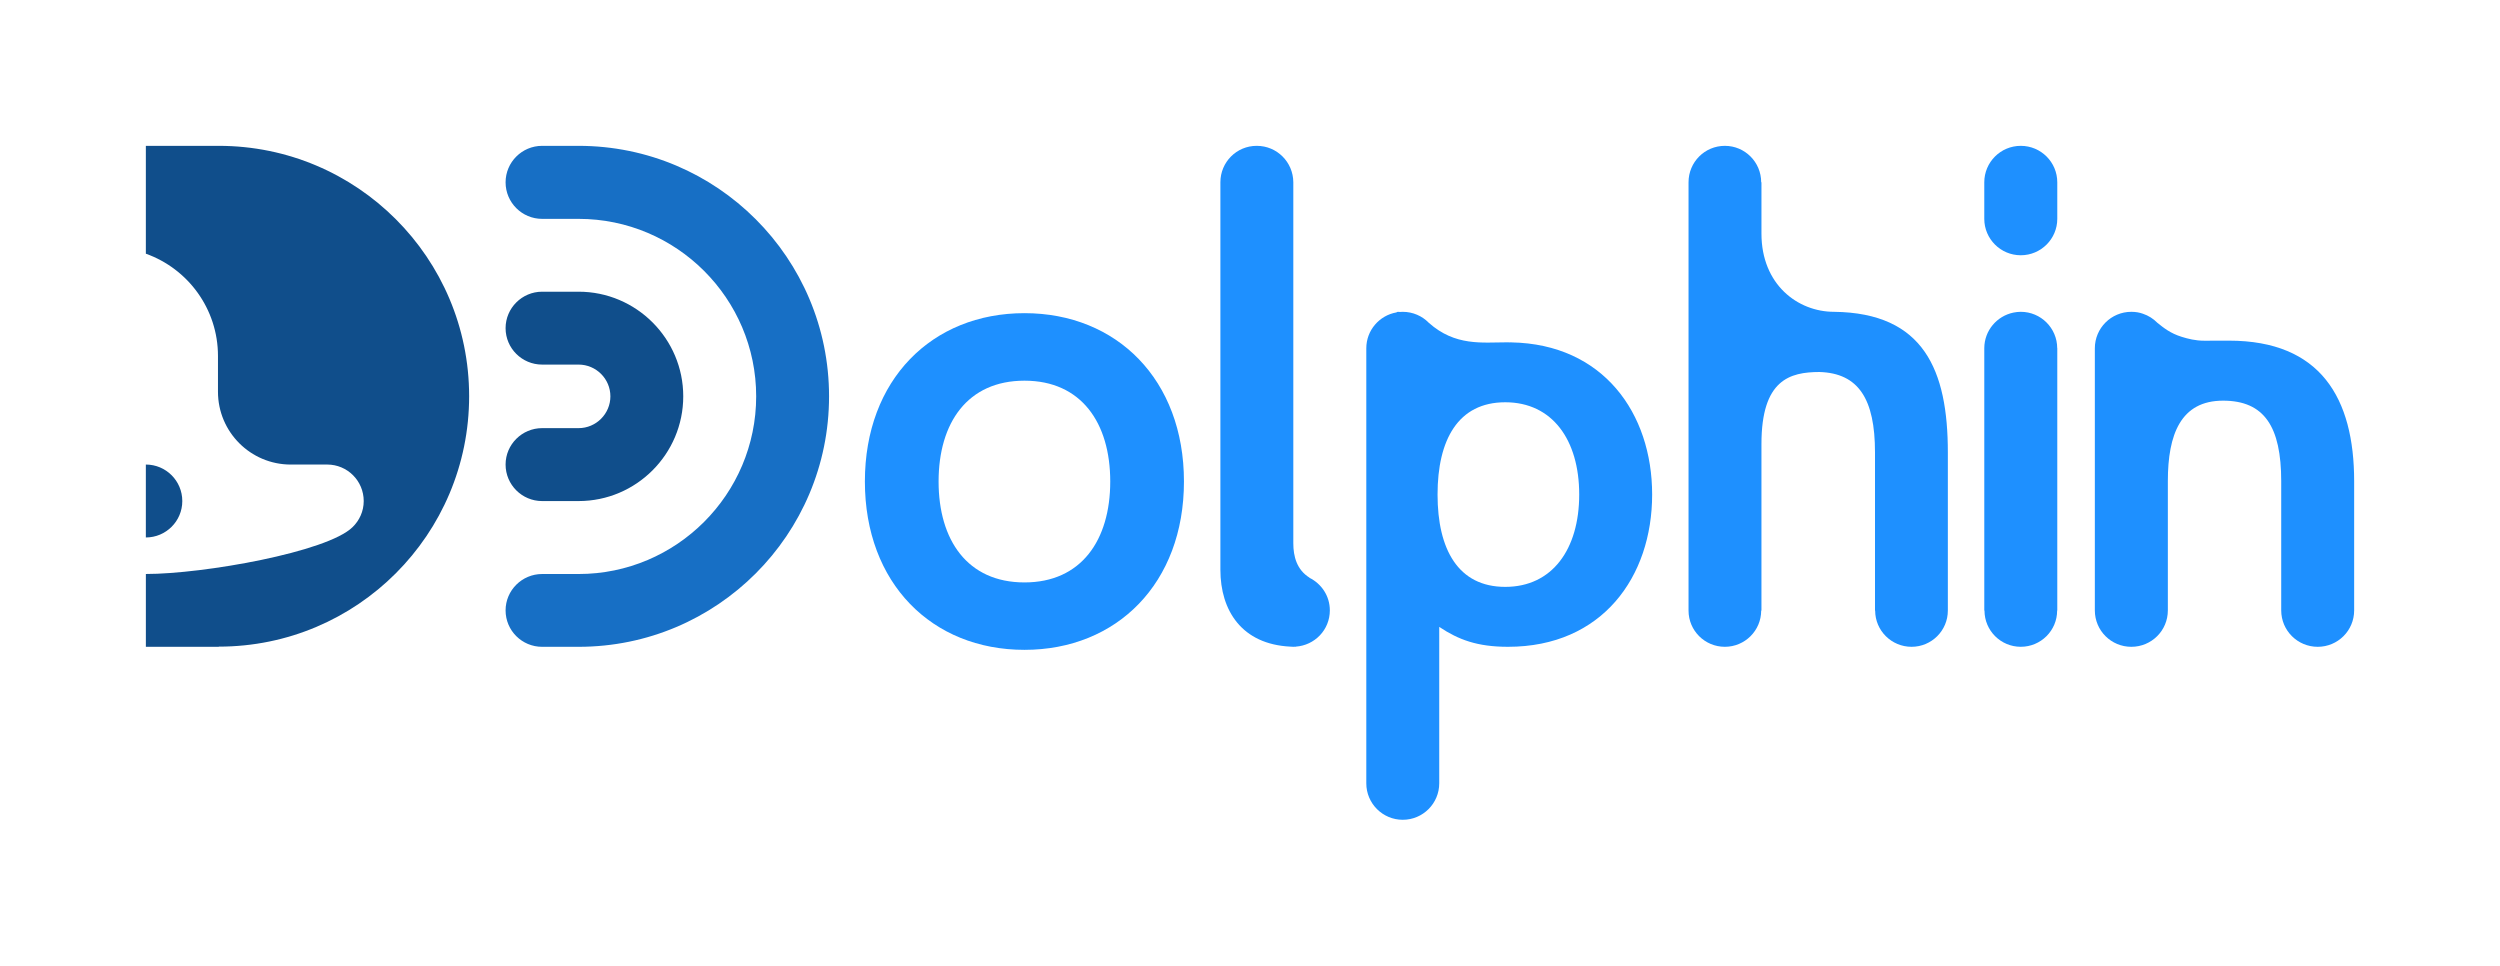 <?xml version="1.0" encoding="UTF-8" standalone="no"?>
<!-- Generator: Adobe Illustrator 16.0.0, SVG Export Plug-In . SVG Version: 6.00 Build 0)  -->

<svg
   xmlns:dc="http://purl.org/dc/elements/1.1/"
   xmlns:cc="http://creativecommons.org/ns#"
   xmlns:rdf="http://www.w3.org/1999/02/22-rdf-syntax-ns#"
   xmlns:svg="http://www.w3.org/2000/svg"
   xmlns="http://www.w3.org/2000/svg"
   xmlns:sodipodi="http://sodipodi.sourceforge.net/DTD/sodipodi-0.dtd"
   xmlns:inkscape="http://www.inkscape.org/namespaces/inkscape"
   version="1.1"
   id="ddolphin"
   x="0px"
   y="0px"
   width="309.717px"
   height="119.627px"
   viewBox="0 0 309.717 119.627"
   enable-background="new 0 0 309.717 119.627"
   xml:space="preserve"
   inkscape:version="0.91 r13725"
   sodipodi:docname="DDolphin_logo.svg"
   inkscape:export-filename="/home/adolfo/Google Drive/Ddolphin/Logo/logo160.png"
   inkscape:export-xdpi="46.494057"
   inkscape:export-ydpi="46.494057"><defs
     id="defs35" /><sodipodi:namedview
     pagecolor="#ffffff"
     bordercolor="#666666"
     borderopacity="1"
     objecttolerance="10"
     gridtolerance="10"
     guidetolerance="10"
     inkscape:pageopacity="0"
     inkscape:pageshadow="2"
     inkscape:window-width="739"
     inkscape:window-height="480"
     id="namedview33"
     showgrid="false"
     inkscape:zoom="0.96216866"
     inkscape:cx="154.85851"
     inkscape:cy="59.813499"
     inkscape:window-x="51"
     inkscape:window-y="34"
     inkscape:window-maximized="0"
     inkscape:current-layer="ddolphin" /><g
     id="g3"><path
       fill="#1E90FF"
       d="M107.148,59.651c0-12.603,8.3-20.854,19.771-20.854c11.446,0,19.757,8.251,19.757,20.854   c0,12.606-8.311,20.856-19.757,20.856C115.448,80.508,107.148,72.258,107.148,59.651z M116.279,59.651   c0,7.262,3.571,12.504,10.64,12.504c7.043,0,10.625-5.242,10.625-12.504c0-7.258-3.582-12.49-10.625-12.49   C119.851,47.161,116.279,52.394,116.279,59.651z"
       id="path5" /><path
       fill="#1E90FF"
       d="M227.218,38.63L227.218,38.63c-4.515,0-8.997-3.39-8.997-9.687v-6.36h-0.034   c0-2.506-2.023-4.515-4.499-4.515c-2.488,0-4.501,2.008-4.501,4.515v53.059c0,2.481,2.013,4.488,4.501,4.488   c2.476,0,4.499-2.007,4.499-4.488h0.034V55.009c0-7.981,3.522-8.909,7.178-8.923c4.85,0.142,6.889,3.343,6.889,9.962v19.594h0.02   c0,2.481,2.023,4.488,4.51,4.488c2.482,0,4.495-2.007,4.495-4.488V56.048C241.312,45.866,238.347,38.764,227.218,38.63z"
       id="path7" /><g
       id="g9"><g
         id="g11"><path
           fill="#1E90FF"
           d="M250.346,38.63L250.346,38.63L250.346,38.63c-0.311,0-0.61,0.036-0.906,0.096     c-2.055,0.423-3.603,2.222-3.613,4.403l0,0v32.512h0.025c0,2.481,2.013,4.488,4.494,4.488c2.486,0,4.506-2.007,4.506-4.488h0.019     V43.129h-0.009C254.852,40.647,252.838,38.63,250.346,38.63z"
           id="path13" /></g></g><path
       fill="#1E90FF"
       d="M162.213,71.574c0.011,0,0.025,0,0.025-0.005c-1.583-0.976-2.013-2.637-2.013-4.262V22.583l0,0   c-0.015-2.506-2.032-4.515-4.521-4.515h-0.004c0,0,0,0-0.016,0c-2.482,0-4.494,2.008-4.494,4.515v48.003   c0,5.065,2.66,9.233,8.682,9.524c0.123,0.005,0.246,0.02,0.357,0.02c0.062,0,0.103-0.01,0.148-0.01c0.051,0,0.097,0.01,0.132,0.01   c0,0,0.006-0.015,0.006-0.02c2.364-0.157,4.234-2.085,4.234-4.494C164.751,73.837,163.716,72.318,162.213,71.574z"
       id="path15" /><path
       fill="#1E90FF"
       d="M254.87,22.588c0-2.497-2.021-4.52-4.524-4.52c-2.497,0-4.52,2.023-4.52,4.52l0,0l0,0v4.526   c0,2.481,2.022,4.509,4.52,4.509c2.503,0,4.524-2.028,4.524-4.509V22.588L254.87,22.588L254.87,22.588z"
       id="path17" /><path
       fill="#104E8B"
       d="M71.68,36.138h-4.52c-2.49,0-4.525,2.033-4.525,4.515c0,2.497,2.035,4.514,4.525,4.514h4.52l0,0   c2.166,0,3.939,1.764,3.939,3.934c0,2.166-1.773,3.939-3.939,3.939h-4.52l0,0c-2.49,0-4.525,2.023-4.525,4.51   c0,2.503,2.035,4.525,4.525,4.525h4.52c7.148,0,12.965-5.83,12.965-12.975C84.645,41.958,78.828,36.138,71.68,36.138z"
       id="path19" /><path
       fill="#176FC5"
       d="M71.68,18.068h-4.52c-2.49,0-4.525,2.023-4.525,4.52c0,2.502,2.035,4.526,4.525,4.526h4.52l0,0   c12.125,0,22,9.86,22,21.988c0,12.134-9.875,22.01-22,22.01h-4.52l0,0c-2.49,0-4.525,2.023-4.525,4.505   c0,2.507,2.035,4.514,4.525,4.514h4.52c17.138,0,31.029-13.891,31.029-31.028C102.709,31.96,88.817,18.068,71.68,18.068z"
       id="path21" /><path
       fill="#104E8B"
       d="M18.068,57.551v9.034c2.492,0,4.516-2.022,4.516-4.509C22.584,59.573,20.561,57.551,18.068,57.551z"
       id="path23" /><path
       fill="#104E8B"
       d="M27.104,18.068h-9.035v12.74v0.622c5.206,1.855,8.935,6.827,8.935,12.672v4.433   c0,4.98,4.038,9.018,9.021,9.018h4.559c-0.015,0-0.029-0.002-0.044-0.002c2.496,0,4.52,2.022,4.52,4.525   c0,1.273-0.54,2.415-1.381,3.23c-3.139,3.086-18.466,5.805-25.608,5.805v9.019h9.035v-0.02c17.127,0,31.014-13.887,31.014-31.028   C58.117,31.96,44.23,18.068,27.104,18.068z"
       id="path25" /><path
       fill="#1E90FF"
       d="M276.132,42.202c-1.653,0-1.616,0.008-3.04,0.008c-1.141,0-2.039-0.245-2.795-0.477   c-1.418-0.435-2.261-1.126-3.033-1.747c-0.494-0.504-1.105-0.89-1.789-1.12c-0.408-0.146-0.871-0.236-1.434-0.236   c-2.495,0-4.518,2.022-4.518,4.517c0,0.015,0.002,0.029,0.002,0.043l-0.002,0.001V75.6c0,0.011,0,0.011,0,0.017   c0,2.507,2.023,4.514,4.52,4.514c2.502,0,4.525-2.007,4.525-4.514c0-0.006,0-0.006,0-0.017V59.584c0-5.759,1.596-9.947,6.839-9.947   c5.105,0,7.206,3.211,7.206,9.983V75.6c0,0.011,0,0.011,0,0.017c0,2.507,2.033,4.514,4.52,4.514c2.492,0,4.516-2.007,4.516-4.514   c0-0.006,0-0.006,0-0.017V59.62C291.648,49.331,287.5,42.202,276.132,42.202z"
       id="path27" /><path
       fill="none"
       stroke="#104E8B"
       stroke-linecap="round"
       stroke-linejoin="round"
       stroke-miterlimit="10"
       d="M41.27,57.551"
       id="path29" /><path
       fill="#1E90FF"
       d="M187.229,42.417l0.01-0.006c-0.066,0-0.147,0-0.223,0.006c-0.063-0.006-0.123-0.006-0.193-0.006   c-0.034,0-0.063,0.003-0.097,0.003l0.005-0.005c-3.088,0-6.436,0.508-9.725-2.423c-0.819-0.835-1.96-1.355-3.223-1.355   c-0.115,0-0.228,0.009-0.341,0.017c-0.083-0.005-0.163-0.017-0.248-0.017c-0.078,0-0.141,0.03-0.196,0.073   c-2.119,0.372-3.731,2.218-3.731,4.444v0.541v53.351c0,0.001,0,0.001,0,0.001c0,0.001,0,0.001,0,0.002   c0,2.494,2.022,4.517,4.517,4.517h0.002h0.001c2.492,0,4.516-2.023,4.516-4.52V77.665c2.404,1.6,4.728,2.465,8.521,2.465   c11.658,0,17.855-8.662,17.855-18.864C204.678,51.191,198.613,42.625,187.229,42.417z M186.481,72.706   c-5.841,0-8.387-4.657-8.387-11.44c0-6.782,2.546-11.43,8.387-11.43c5.819,0,9.162,4.647,9.162,11.43   C195.644,68.049,192.301,72.706,186.481,72.706z"
       id="path31" /></g></svg>